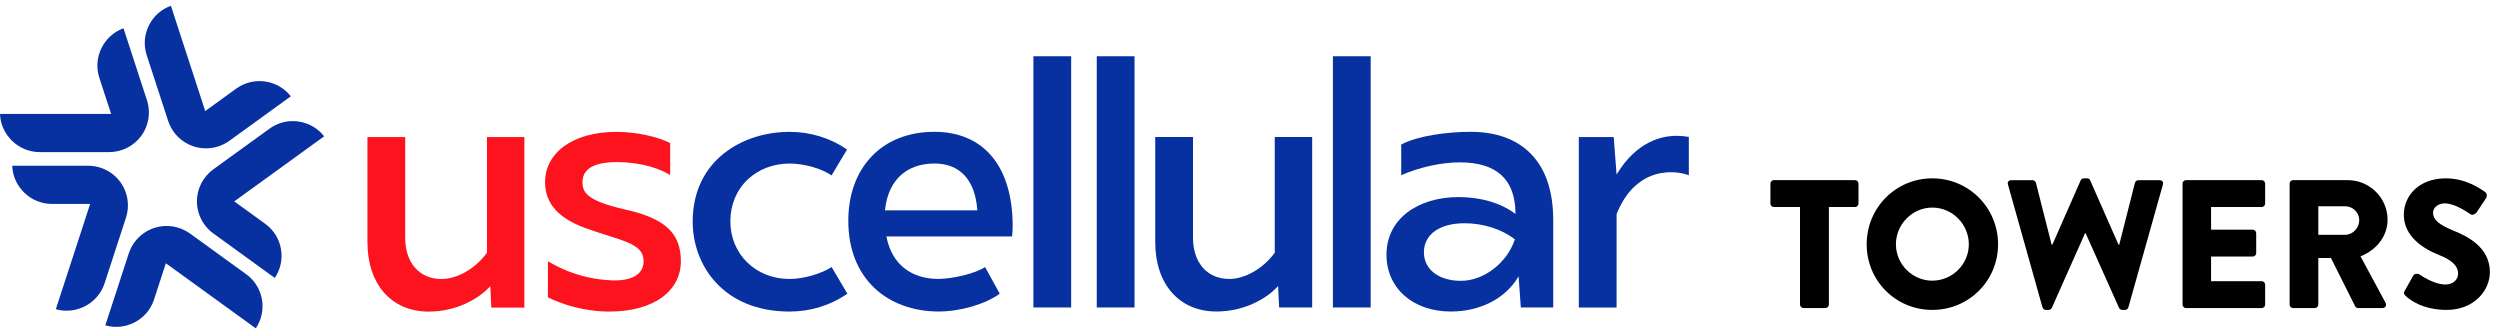 <svg width="217" height="29" viewBox="0 0 217 29" fill="none" xmlns="http://www.w3.org/2000/svg">
<path d="M208.81 25.679C208.651 25.52 208.604 25.457 208.731 25.235L209.476 23.918C209.603 23.712 209.904 23.744 210.015 23.823C210.079 23.855 211.221 24.695 212.268 24.695C212.902 24.695 213.362 24.299 213.362 23.744C213.362 23.078 212.807 22.57 211.728 22.142C210.364 21.603 208.651 20.54 208.651 18.637C208.651 17.067 209.873 15.48 212.315 15.48C213.965 15.48 215.233 16.321 215.709 16.67C215.9 16.781 215.868 17.067 215.804 17.177L214.996 18.399C214.885 18.573 214.599 18.716 214.456 18.605C214.314 18.526 213.156 17.653 212.188 17.653C211.617 17.653 211.189 18.034 211.189 18.462C211.189 19.049 211.665 19.493 212.918 20.001C214.155 20.492 216.122 21.46 216.122 23.617C216.122 25.25 214.71 26.9 212.379 26.9C210.317 26.9 209.175 26.044 208.81 25.679Z" fill="black"/>
<path d="M198.739 26.438V15.938C198.739 15.78 198.866 15.637 199.041 15.637H203.783C205.686 15.637 207.24 17.175 207.24 19.063C207.24 20.522 206.273 21.695 204.893 22.25L207.066 26.279C207.177 26.485 207.066 26.739 206.796 26.739H204.687C204.56 26.739 204.465 26.66 204.433 26.596L202.324 22.393H201.229V26.438C201.229 26.596 201.087 26.739 200.928 26.739H199.041C198.866 26.739 198.739 26.596 198.739 26.438ZM201.229 20.379H203.577C204.227 20.379 204.782 19.776 204.782 19.11C204.782 18.444 204.227 17.905 203.577 17.905H201.229V20.379Z" fill="black"/>
<path d="M189.446 26.438V15.938C189.446 15.78 189.573 15.637 189.748 15.637H196.314C196.488 15.637 196.615 15.78 196.615 15.938V17.667C196.615 17.826 196.488 17.968 196.314 17.968H191.921V19.935H195.537C195.695 19.935 195.838 20.078 195.838 20.236V21.965C195.838 22.14 195.695 22.266 195.537 22.266H191.921V24.407H196.314C196.488 24.407 196.615 24.55 196.615 24.709V26.438C196.615 26.596 196.488 26.739 196.314 26.739H189.748C189.573 26.739 189.446 26.596 189.446 26.438Z" fill="black"/>
<path d="M177.288 26.678L174.291 16.02C174.227 15.798 174.354 15.639 174.576 15.639H176.432C176.559 15.639 176.686 15.75 176.717 15.861L178.081 21.238H178.145L180.603 15.655C180.651 15.56 180.746 15.48 180.873 15.48H181.158C181.301 15.48 181.396 15.56 181.428 15.655L183.886 21.238H183.95L185.314 15.861C185.345 15.75 185.472 15.639 185.599 15.639H187.455C187.677 15.639 187.804 15.798 187.74 16.02L184.743 26.678C184.711 26.805 184.584 26.9 184.457 26.9H184.204C184.092 26.9 183.981 26.821 183.934 26.726L181.031 20.239H180.984L178.097 26.726C178.05 26.821 177.939 26.9 177.828 26.9H177.574C177.447 26.9 177.32 26.805 177.288 26.678Z" fill="black"/>
<path d="M162.028 21.206C162.028 18.034 164.55 15.48 167.722 15.48C170.894 15.48 173.432 18.034 173.432 21.206C173.432 24.378 170.894 26.9 167.722 26.9C164.55 26.9 162.028 24.378 162.028 21.206ZM164.566 21.206C164.566 22.935 165.993 24.362 167.722 24.362C169.467 24.362 170.894 22.935 170.894 21.206C170.894 19.461 169.467 18.018 167.722 18.018C165.993 18.018 164.566 19.461 164.566 21.206Z" fill="black"/>
<path d="M156.241 26.438V17.968H153.973C153.799 17.968 153.672 17.826 153.672 17.667V15.938C153.672 15.78 153.799 15.637 153.973 15.637H161.015C161.19 15.637 161.317 15.78 161.317 15.938V17.667C161.317 17.826 161.19 17.968 161.015 17.968H158.747V26.438C158.747 26.596 158.604 26.739 158.446 26.739H156.543C156.384 26.739 156.241 26.596 156.241 26.438Z" fill="black"/>
<path fill-rule="evenodd" clip-rule="evenodd" d="M10.448 15.803V15.804C10.025 15.224 9.412 14.781 8.722 14.557C8.373 14.444 8.015 14.387 7.656 14.387H1.06C1.125 16.219 2.662 17.702 4.508 17.702H7.825L4.845 26.84C6.615 27.344 8.505 26.346 9.075 24.597L10.938 18.887C11.278 17.843 11.095 16.691 10.448 15.803V15.803Z" fill="#0731A1"/>
<path fill-rule="evenodd" clip-rule="evenodd" d="M21.366 23.799L16.49 20.269C15.599 19.624 14.443 19.442 13.395 19.78C12.711 20.002 12.099 20.446 11.672 21.031C11.456 21.326 11.291 21.648 11.18 21.988L9.142 28.238C9.983 28.479 10.874 28.393 11.657 27.996C12.478 27.579 13.087 26.868 13.372 25.995L14.397 22.852L14.534 22.951L22.2 28.5C22.689 27.777 22.883 26.906 22.746 26.042C22.602 25.135 22.111 24.338 21.366 23.799L21.366 23.799Z" fill="#0731A1"/>
<path fill-rule="evenodd" clip-rule="evenodd" d="M25.958 10.555C25.777 10.526 25.593 10.512 25.411 10.512C24.683 10.512 23.985 10.739 23.391 11.169L18.514 14.699C17.623 15.343 17.092 16.383 17.092 17.48C17.092 18.197 17.326 18.914 17.753 19.499C17.968 19.795 18.224 20.051 18.514 20.261L23.851 24.124C24.34 23.401 24.534 22.53 24.397 21.666C24.253 20.759 23.763 19.962 23.017 19.423L20.333 17.48L20.47 17.381L28.136 11.832C27.597 11.145 26.826 10.692 25.958 10.555H25.958Z" fill="#0731A1"/>
<path fill-rule="evenodd" clip-rule="evenodd" d="M14.598 10.503C14.938 11.546 15.766 12.371 16.813 12.71C17.497 12.931 18.254 12.931 18.945 12.708C19.293 12.595 19.617 12.432 19.908 12.222L25.244 8.359C24.705 7.671 23.934 7.219 23.066 7.082C22.157 6.938 21.245 7.156 20.498 7.696L17.814 9.639L14.835 0.5C14.012 0.798 13.341 1.389 12.943 2.169C12.524 2.987 12.45 3.919 12.735 4.792L14.598 10.503Z" fill="#0731A1"/>
<path fill-rule="evenodd" clip-rule="evenodd" d="M3.448 13.203H9.476C10.577 13.203 11.62 12.674 12.267 11.786C12.69 11.206 12.923 10.489 12.924 9.766C12.924 9.401 12.868 9.044 12.757 8.703L10.719 2.453C8.99 3.081 8.049 4.996 8.619 6.745L9.645 9.888H0C0.065 11.72 1.602 13.203 3.448 13.203Z" fill="#0731A1"/>
<path fill-rule="evenodd" clip-rule="evenodd" d="M140.394 15.029L140.319 15.15L140.069 11.895H137.041V26.693H140.318L140.322 18.564C140.994 16.918 141.985 15.817 143.267 15.289C144.62 14.732 145.961 14.969 146.59 15.213V11.887C144.13 11.437 141.932 12.55 140.394 15.029L140.394 15.029Z" fill="#0731A1"/>
<path fill-rule="evenodd" clip-rule="evenodd" d="M89.699 4.883H92.977V26.689H89.699V4.883Z" fill="#0731A1"/>
<path fill-rule="evenodd" clip-rule="evenodd" d="M95.199 4.883H98.477V26.689H95.199V4.883Z" fill="#0731A1"/>
<path fill-rule="evenodd" clip-rule="evenodd" d="M115.697 4.883H118.975V26.689H115.697V4.883Z" fill="#0731A1"/>
<path fill-rule="evenodd" clip-rule="evenodd" d="M127.627 11.441C125.651 11.441 123.034 11.784 121.625 12.549V15.208C123.179 14.519 125.123 14.092 126.718 14.092C129.893 14.092 131.515 15.568 131.541 18.478L131.542 18.571L131.467 18.516C130.24 17.606 128.512 17.106 126.601 17.106C124.844 17.106 123.26 17.583 122.138 18.45C120.966 19.356 120.347 20.622 120.347 22.11C120.347 25.013 122.642 27.04 125.927 27.04C128.443 27.04 130.615 25.944 131.737 24.108L131.813 23.985L132.008 26.689H134.82V19.103C134.82 16.583 134.157 14.638 132.851 13.322C131.613 12.074 129.855 11.441 127.627 11.441ZM131.481 20.811C130.792 22.843 128.782 24.376 126.806 24.376C124.885 24.376 123.595 23.383 123.595 21.906C123.595 20.346 124.949 19.378 127.129 19.378C128.743 19.378 130.365 19.895 131.465 20.76L131.491 20.78L131.481 20.811Z" fill="#0731A1"/>
<path fill-rule="evenodd" clip-rule="evenodd" d="M106.705 24.212C104.789 24.212 103.552 22.807 103.552 20.633V11.891H100.274V21.012C100.274 24.674 102.361 27.039 105.591 27.039C108.037 27.039 109.959 25.891 110.862 24.908L110.937 24.826L111.028 26.689H113.897V11.891H110.649V21.932L110.641 21.944C109.656 23.301 108.074 24.212 106.705 24.212L106.705 24.212Z" fill="#0731A1"/>
<path fill-rule="evenodd" clip-rule="evenodd" d="M81.118 11.441C78.863 11.441 76.964 12.19 75.628 13.608C74.323 14.992 73.633 16.916 73.633 19.173C73.633 21.587 74.422 23.606 75.915 25.012C77.303 26.32 79.274 27.039 81.465 27.039C83.361 27.039 85.537 26.403 86.777 25.489L85.503 23.18C84.66 23.753 82.624 24.21 81.46 24.21C79.049 24.21 77.407 22.889 76.954 20.584L76.944 20.528H87.847C87.874 20.319 87.9 19.944 87.9 19.611C87.9 17.085 87.282 15.004 86.112 13.595C84.943 12.186 83.216 11.441 81.118 11.441L81.118 11.441ZM76.817 18.257L76.823 18.206C77.094 15.656 78.66 14.193 81.119 14.193C83.319 14.193 84.636 15.619 84.829 18.207L84.832 18.257L76.817 18.257Z" fill="#0731A1"/>
<path fill-rule="evenodd" clip-rule="evenodd" d="M68.531 24.215C65.603 24.215 63.394 22.062 63.394 19.206C63.394 17.781 63.931 16.491 64.906 15.574C65.851 14.685 67.14 14.196 68.536 14.196C69.804 14.196 71.292 14.618 72.18 15.226L73.524 12.975C72.063 11.974 70.34 11.445 68.536 11.445C64.485 11.445 60.125 13.886 60.125 19.244C60.125 23.001 62.757 27.043 68.536 27.043C70.353 27.043 72.087 26.507 73.554 25.493L72.185 23.181C71.278 23.772 69.72 24.215 68.531 24.215H68.531Z" fill="#0731A1"/>
<path fill-rule="evenodd" clip-rule="evenodd" d="M38.324 24.219C36.409 24.219 35.171 22.815 35.171 20.64V11.898H31.894V21.02C31.894 24.681 33.98 27.047 37.21 27.047C39.656 27.047 41.578 25.899 42.48 24.916L42.556 24.834L42.647 26.697H45.516V11.898H42.268V21.94L42.259 21.952C41.275 23.308 39.693 24.219 38.324 24.219Z" fill="#FC131D"/>
<path fill-rule="evenodd" clip-rule="evenodd" d="M50.56 15.813C50.56 14.986 51.074 14.068 53.559 14.068C54.965 14.068 56.836 14.366 58.171 15.198V12.419C57.094 11.863 55.198 11.445 53.52 11.445C49.64 11.445 47.313 13.317 47.313 15.813C47.313 17.308 48.06 18.787 50.783 19.786C53.83 20.904 55.866 21.04 55.866 22.676C55.866 23.953 54.59 24.38 53.212 24.34C49.989 24.247 47.855 22.831 47.559 22.676C47.559 22.947 47.559 25.809 47.559 25.809C47.559 25.809 49.868 27.044 52.865 27.044C56.873 27.044 59.1 25.172 59.1 22.676C59.1 20.18 57.657 18.944 54.253 18.182C50.855 17.421 50.56 16.64 50.56 15.813V15.813Z" fill="#FC131D"/>
</svg>
